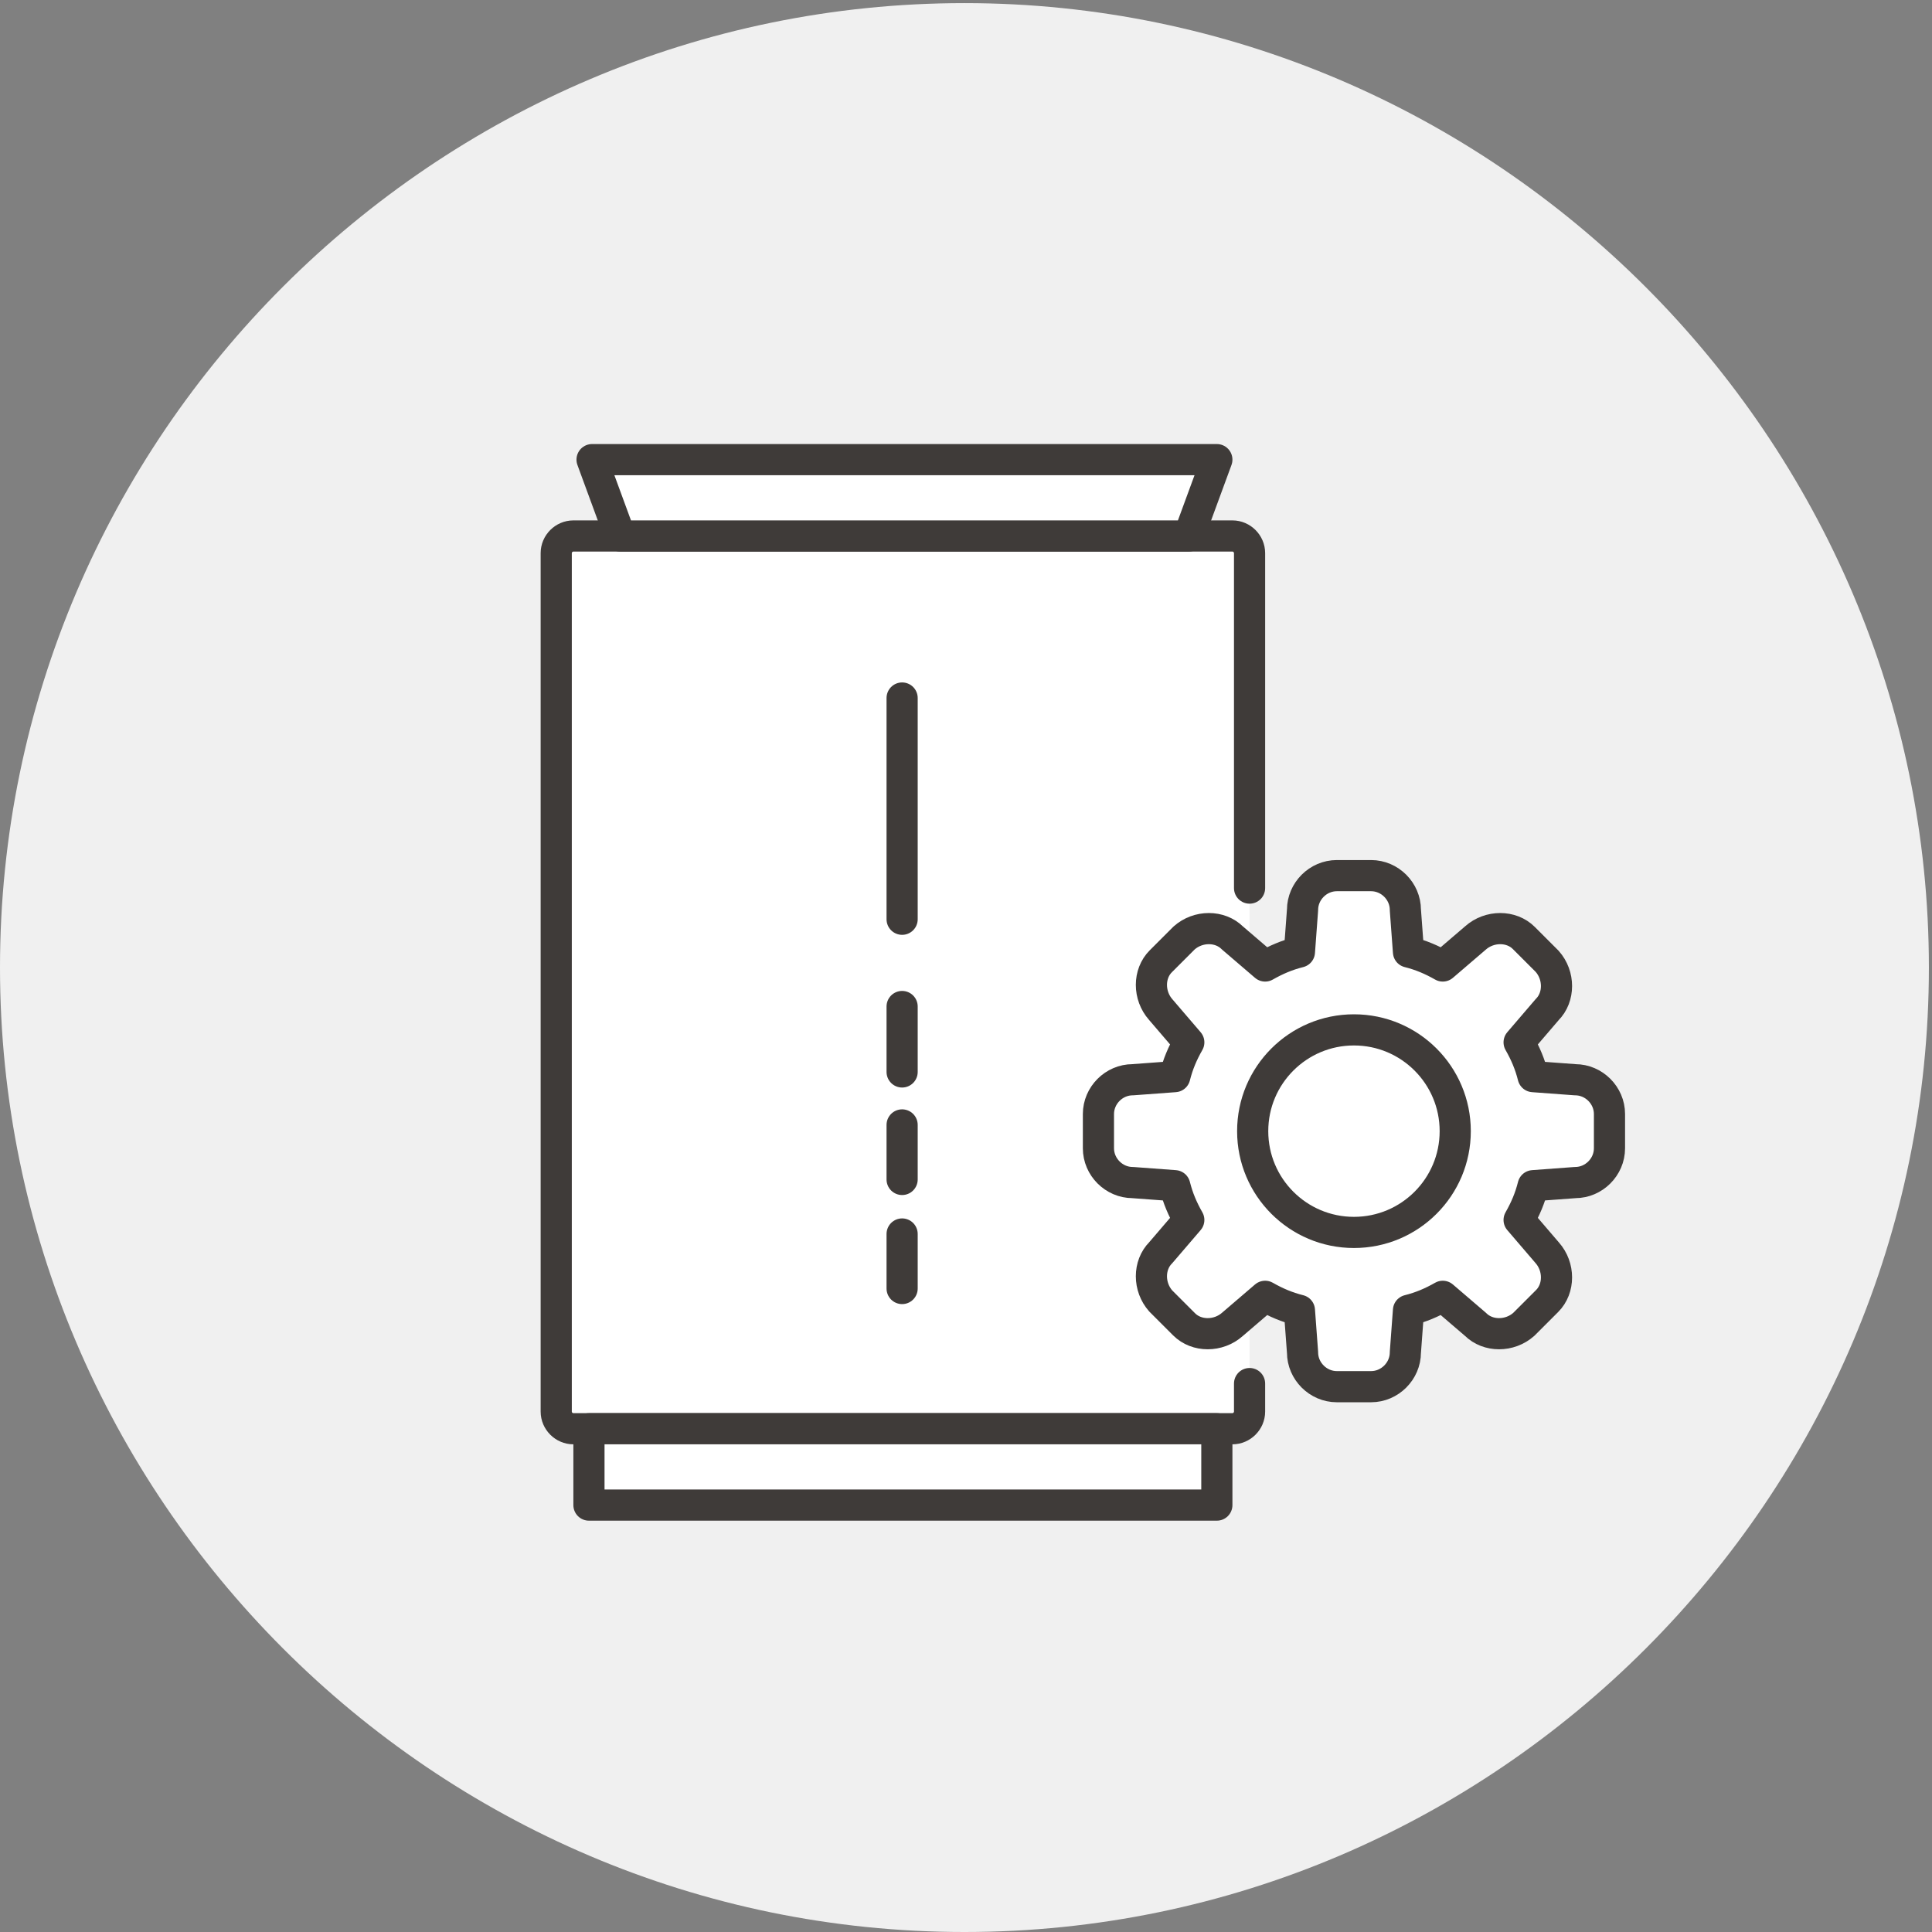 <?xml version="1.0" encoding="UTF-8"?>
<svg id="_レイヤー_2" xmlns="http://www.w3.org/2000/svg" version="1.1" viewBox="0 0 124 124">
  <rect x="0" y="0" width="124" height="124" fill="#808080" stroke="none"/>
  <!-- Generator: Adobe Illustrator 29.2.1, SVG Export Plug-In . SVG Version: 2.1.0 Build 116)  -->
  <defs>
    <style>
      .st0 {
        fill: none;
      }

      .st0, .st1 {
        stroke-width: 2px;
      }

      .st0, .st1, .st2 {
        stroke: #3f3b39;
        stroke-linecap: round;
        stroke-linejoin: round;
      }

      .st3, .st1, .st2 {
        fill: #fff;
      }

      .st4 {
        fill: #f0f0f0;
      }

      .st2 {
        stroke-width: 2px;
      }
    </style>
  </defs>
  <g id="_レイヤー_2-2">
    <path class="st4" d="M0,62.1C0,28,27.9.2,61.9.2s61.9,27.9,61.9,61.9-27.8,61.9-61.9,61.9S0,96.1,0,62.1Z"/>
    <path class="st3" d="M80.2,88.8v1.8c0,.6-.5,1.1-1.1,1.1h-42.3c-.6,0-1.1-.5-1.1-1.1v-55.1c0-.6.5-1.1,1.1-1.1h42.3c.6,0,1.1.5,1.1,1.1v21.5"/>
    <path class="st0" d="M80.2,88.8v1.8c0,.6-.5,1.1-1.1,1.1h-42.3c-.6,0-1.1-.5-1.1-1.1v-55.1c0-.6.5-1.1,1.1-1.1h42.3c.6,0,1.1.5,1.1,1.1v21.5"/>
    <polygon class="st1" points="78.1 29.5 38 29.5 39.8 34.4 76.3 34.4 78.1 29.5"/>
    <rect class="st1" x="37.8" y="91.7" width="40.3" height="4.9"/>
    <line class="st0" x1="57.9" y1="44.8" x2="57.9" y2="59"/>
    <line class="st0" x1="57.9" y1="64.6" x2="57.9" y2="68.8"/>
    <line class="st0" x1="57.9" y1="72.2" x2="57.9" y2="75.7"/>
    <line class="st0" x1="57.9" y1="79.2" x2="57.9" y2="82.7"/>
    <path class="st1" d="M101.1,69.3l-2.7-.2c-.2-.8-.5-1.5-.9-2.2l1.8-2.1c.8-.8.8-2.2,0-3.1l-1.5-1.5c-.8-.8-2.2-.8-3.1,0l-2.1,1.8c-.7-.4-1.4-.7-2.2-.9l-.2-2.7c0-1.2-1-2.2-2.2-2.2h-2.2c-1.2,0-2.2,1-2.2,2.2l-.2,2.7c-.8.2-1.5.5-2.2.9l-2.1-1.8c-.8-.8-2.2-.8-3.1,0l-1.5,1.5c-.8.8-.8,2.2,0,3.1l1.8,2.1c-.4.7-.7,1.4-.9,2.2l-2.7.2c-1.2,0-2.2,1-2.2,2.2v2.2c0,1.2,1,2.2,2.2,2.2l2.7.2c.2.8.5,1.5.9,2.2l-1.8,2.1c-.8.8-.8,2.2,0,3.1l1.5,1.5c.8.8,2.2.8,3.1,0l2.1-1.8c.7.4,1.4.7,2.2.9l.2,2.7c0,1.2,1,2.2,2.2,2.2h2.2c1.2,0,2.2-1,2.2-2.2l.2-2.7c.8-.2,1.5-.5,2.2-.9l2.1,1.8c.8.8,2.2.8,3.1,0l1.5-1.5c.8-.8.8-2.2,0-3.1l-1.8-2.1c.4-.7.7-1.4.9-2.2l2.7-.2c1.2,0,2.2-1,2.2-2.2v-2.2c0-1.2-1-2.2-2.2-2.2Z"/>
    <circle class="st2" cx="86.9" cy="72.6" r="6.5"/>
  </g>
</svg>